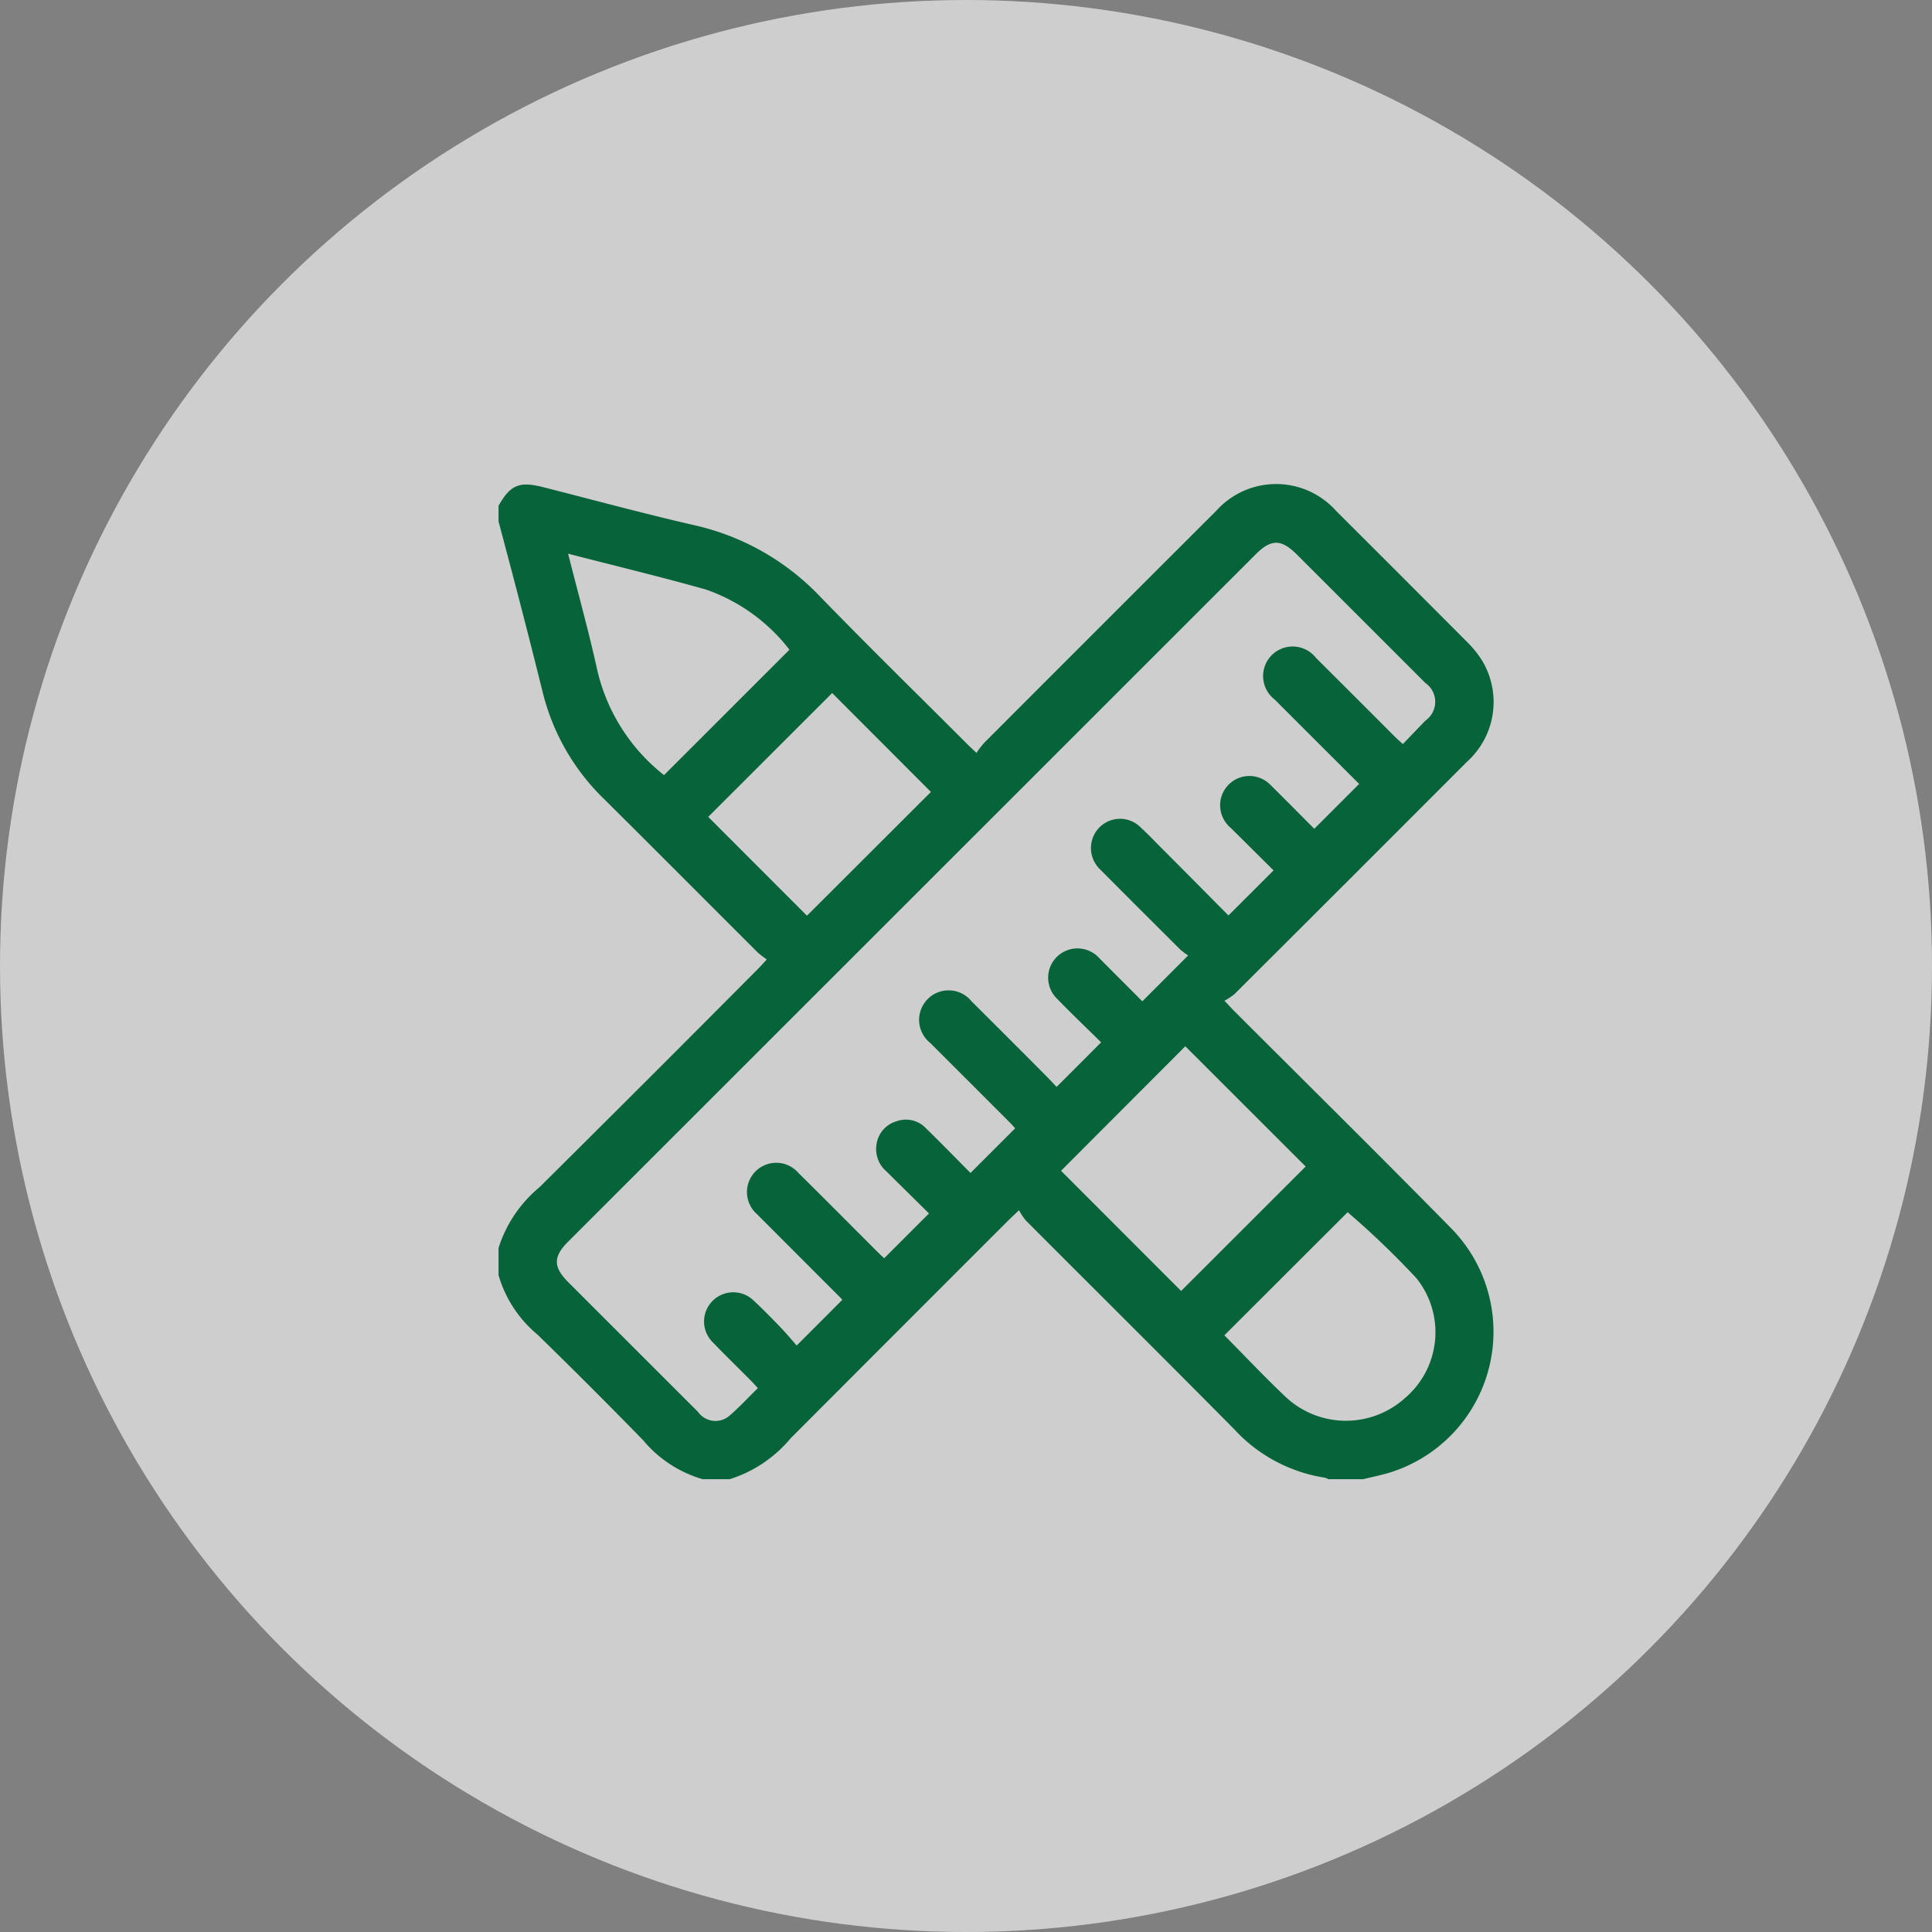 <svg xmlns="http://www.w3.org/2000/svg" xmlns:xlink="http://www.w3.org/1999/xlink" width="128" height="128" viewBox="0 0 128 128">
  <rect x="0" y="0" width="128" height="128" fill="#808080" stroke="none"/>
  <defs>
    <clipPath id="clip-path">
      <rect id="Rectangle_200" data-name="Rectangle 200" width="65.939" height="65.932" fill="#07643a"/>
    </clipPath>
  </defs>
  <g id="Group_40" data-name="Group 40" transform="translate(-892 -2254)">
    <circle id="Ellipse_13" data-name="Ellipse 13" cx="64" cy="64" r="64" transform="translate(892 2254)" fill="#f2f2f2" opacity="0.685"/>
    <g id="Group_34" data-name="Group 34" transform="translate(925.03 2286.068)">
      <g id="Group_33" data-name="Group 33" clip-path="url(#clip-path)">
        <path id="Path_33" data-name="Path 33" d="M57.293,65.932H54.975a.956.956,0,0,0-.233-.1,10.287,10.287,0,0,1-6-3.207C44.158,57.992,39.53,53.4,34.926,48.784a4.09,4.09,0,0,1-.444-.674c-.334.319-.5.477-.669.64q-7.235,7.232-14.461,14.473a8.629,8.629,0,0,1-4.031,2.708h-1.8a8.04,8.04,0,0,1-3.945-2.584q-3.449-3.537-6.987-6.986A8.032,8.032,0,0,1,0,52.417v-1.8a8.559,8.559,0,0,1,2.71-4.026q7.28-7.223,14.512-14.5c.159-.159.306-.33.549-.593a6.369,6.369,0,0,1-.609-.471c-3.4-3.391-6.785-6.8-10.192-10.178a14.753,14.753,0,0,1-4.039-7.031q-.741-2.986-1.514-5.964C.954,6.06.473,4.268,0,2.474V1.444C.777.056,1.377-.194,2.955.207c3.317.842,6.62,1.742,9.954,2.507a16.5,16.5,0,0,1,8.374,4.719c3.211,3.311,6.511,6.536,9.773,9.8.163.163.333.319.607.581a6.671,6.671,0,0,1,.5-.655q7.687-7.7,15.384-15.382a5.325,5.325,0,0,1,7.941,0q4.329,4.318,8.645,8.65a7.1,7.1,0,0,1,.979,1.187,5.327,5.327,0,0,1-.964,6.8q-7.685,7.7-15.388,15.378a4.113,4.113,0,0,1-.666.442c.316.333.472.506.636.67,4.808,4.81,9.652,9.585,14.417,14.438A9.774,9.774,0,0,1,59.088,65.48c-.587.186-1.2.3-1.8.452M39.925,36.991c-.966-.952-1.975-1.911-2.943-2.911a1.941,1.941,0,1,1,2.807-2.68c.965.969,1.931,1.937,2.864,2.872l3.035-3.041a4.024,4.024,0,0,1-.52-.387q-2.67-2.654-5.325-5.324a1.949,1.949,0,0,1-.032-2.771,1.919,1.919,0,0,1,2.723-.006c.474.434.918.9,1.372,1.358,1.5,1.5,2.99,3.01,4.452,4.482l2.988-2.987c-.923-.915-1.878-1.867-2.837-2.813A1.968,1.968,0,0,1,47.827,21a1.941,1.941,0,0,1,3.3-1.081c1,.988,1.992,1.994,2.917,2.923l2.973-2.973c-1.835-1.833-3.717-3.709-5.594-5.59a1.959,1.959,0,1,1,2.737-2.758q2.6,2.589,5.19,5.186c.162.161.335.311.563.523.521-.543,1.006-1.055,1.5-1.56a1.519,1.519,0,0,0-.015-2.493q-4.253-4.257-8.511-8.509c-1.032-1.03-1.7-1.031-2.719-.014q-2.982,2.98-5.963,5.961L4.606,50.2c-.99.99-.988,1.677.005,2.672q1.705,1.708,3.413,3.413,2.594,2.594,5.19,5.185a1.415,1.415,0,0,0,2.11.235c.643-.558,1.224-1.187,1.857-1.808-.187-.2-.326-.358-.474-.506C15.86,58.539,15,57.7,14.166,56.836a1.935,1.935,0,0,1,2.72-2.752c.613.568,1.2,1.167,1.779,1.77.41.426.788.883,1.089,1.222l3.024-3.03c-.03-.032-.116-.127-.206-.217q-2.729-2.732-5.458-5.464a1.941,1.941,0,1,1,2.757-2.72c1.771,1.749,3.522,3.516,5.283,5.275.162.161.331.315.395.375l2.968-2.968L25.69,45.533a1.934,1.934,0,0,1-.655-1.733,1.86,1.86,0,0,1,1.331-1.581,1.832,1.832,0,0,1,1.954.465c1.01.99,2,2,2.947,2.96l2.962-2.961c-.107-.115-.246-.272-.394-.42Q31.22,39.646,28.6,37.029a1.955,1.955,0,1,1,2.75-2.744q2.4,2.383,4.779,4.778c.3.3.589.611.846.878l2.947-2.95m5.578.259L37.267,45.5l7.955,7.961,8.252-8.244ZM48.089,56.4c1.337,1.35,2.645,2.74,4.028,4.051a5.838,5.838,0,0,0,7.944.1,5.719,5.719,0,0,0,.75-7.935,56.347,56.347,0,0,0-4.556-4.371L48.089,56.4M4.608,4.619c.672,2.654,1.373,5.164,1.932,7.706a12.4,12.4,0,0,0,4.423,6.959l8.311-8.307A11.96,11.96,0,0,0,13.77,7c-3-.849-6.029-1.575-9.162-2.385m17.5,9.228-8.215,8.21L20.433,28.6l8.213-8.2-6.537-6.548" transform="translate(0 0)" fill="#07643a"/>
      </g>
    </g>
  </g>
</svg>
